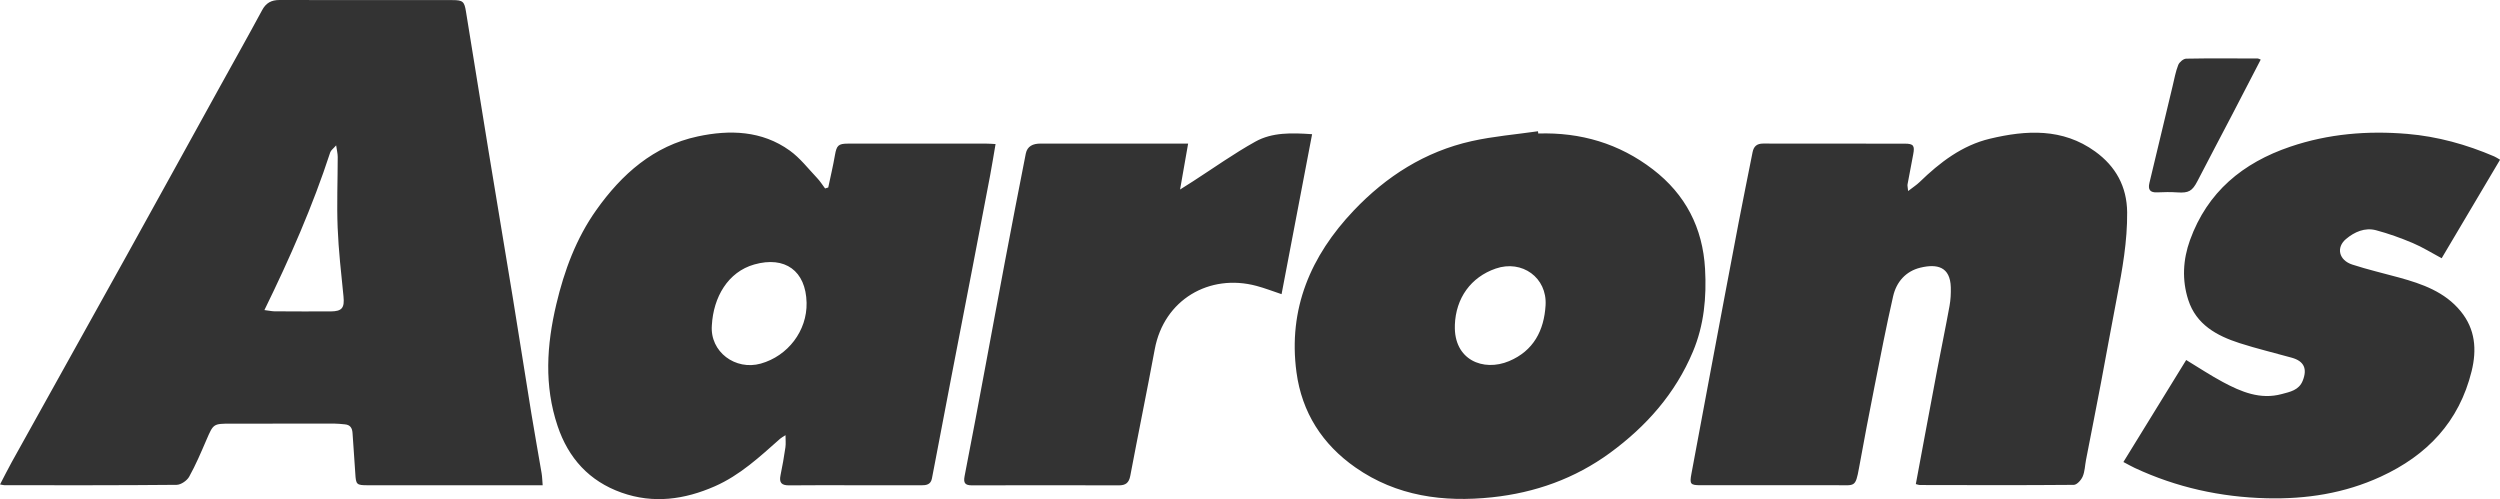 <svg xmlns="http://www.w3.org/2000/svg" viewBox="0 0 766.25 152.96"><path d="M166.33 148.73h-53.57c-3.5 0-3.66-.2-3.86-3.59-.24-4.15-.6-8.29-.85-12.43-.1-1.56-.74-2.52-2.36-2.65-1.07-.09-2.15-.23-3.23-.23-10.57 0-21.14.01-31.71.02-5.4 0-5.34.03-7.5 5.02-1.64 3.8-3.26 7.63-5.27 11.24-.67 1.2-2.51 2.47-3.83 2.49-17.57.17-35.14.12-52.7.12-.32 0-.65-.1-1.44-.24 1.25-2.39 2.37-4.64 3.58-6.83 11.73-21.11 23.5-42.2 35.22-63.31 9.54-17.19 19.01-34.42 28.52-51.63 4.33-7.84 8.73-15.65 12.98-23.54C81.52.89 83.16 0 85.69 0c17.65.05 35.3.02 52.96.03 3.25 0 3.68.44 4.18 3.57 2.28 14.15 4.55 28.29 6.87 42.43 2.48 15.12 5.03 30.23 7.5 45.35 1.92 11.77 3.75 23.56 5.66 35.33 1 6.13 2.12 12.24 3.15 18.36.18 1.05.19 2.12.32 3.66ZM81.05 95.04c1.51.19 2.3.37 3.09.38 5.74.03 11.47.06 17.21.03 3.52-.02 4.28-1.11 3.93-4.61-.7-7.01-1.51-14.02-1.79-21.06-.29-7.21.02-14.45.02-21.68 0-1-.26-2-.48-3.55-.9 1.04-1.6 1.51-1.81 2.14-5.37 16.46-12.31 32.28-20.18 48.35Zm172.81-37.59c.69-3.3 1.48-6.58 2.05-9.9.51-2.94 1.03-3.53 3.98-3.53h42.46c.81 0 1.62.07 2.79.13-.58 3.36-1.08 6.51-1.67 9.65-1.75 9.27-3.54 18.54-5.32 27.81-2.21 11.47-4.45 22.93-6.65 34.39-1.66 8.62-3.29 17.24-4.94 25.85-.31 1.63-.6 3.26-.94 4.88-.37 1.78-1.69 2.02-3.23 2.01-6.49-.03-12.99-.01-19.48-.01-6.99 0-13.99-.06-20.98.03-2.34.03-3.19-.76-2.7-3.1.59-2.83 1.08-5.69 1.5-8.55.16-1.09.03-2.23.03-3.73-.76.49-1.25.73-1.64 1.08-6.22 5.51-12.32 11.21-20.06 14.6-9.26 4.06-18.8 5.4-28.56 1.93-9.91-3.52-16.29-10.57-19.6-20.43-4.16-12.38-3.35-24.82-.39-37.31 2.45-10.34 6.08-20.17 12.25-28.87 7.8-11 17.57-19.68 31.11-22.57 9.76-2.09 19.64-1.81 28.19 4.34 3.17 2.28 5.66 5.54 8.39 8.42.92.96 1.63 2.12 2.44 3.19.33-.1.66-.2.98-.3Zm-35.68 42.28c-.62 8.13 7.24 13.9 15.01 11.71 8.3-2.34 14.21-10.04 14.03-18.64-.21-9.81-6.63-14.4-16.04-11.74-8.07 2.29-12.53 10.02-13 18.67Zm366.68-41.19c1.5-1.17 2.6-1.86 3.5-2.74 6.21-6.03 13.04-11.26 21.57-13.29 11.12-2.65 22.25-3.29 32.23 3.92 6.32 4.56 9.74 10.76 9.81 18.64.08 8.84-1.46 17.49-3.14 26.13-1.69 8.7-3.23 17.42-4.88 26.12-1.5 7.89-3.06 15.77-4.59 23.65-.33 1.71-.35 3.53-1.02 5.09-.46 1.08-1.78 2.55-2.73 2.55-15.73.14-31.46.08-47.2.05-.32 0-.63-.15-1.21-.29.92-4.97 1.84-9.9 2.76-14.83 1.26-6.76 2.51-13.52 3.8-20.27 1.24-6.5 2.59-12.99 3.77-19.5.34-1.86.44-3.8.39-5.7-.17-6.31-4.17-7.28-9.33-6.03-4.49 1.09-7.35 4.39-8.35 8.77-2.1 9.2-3.89 18.47-5.72 27.73-1.64 8.28-3.23 16.58-4.73 24.88-1.1 6.08-1.32 5.28-6.81 5.3-13.9.03-27.8.01-41.71 0-3.18 0-3.44-.35-2.85-3.5 1.96-10.5 3.91-21 5.88-31.49 2.86-15.21 5.71-30.42 8.61-45.62 1.36-7.16 2.85-14.29 4.25-21.44.36-1.84 1.35-2.68 3.27-2.67 14.48.03 28.97 0 43.45.03 2.59 0 3.03.63 2.53 3.22-.6 3.09-1.19 6.18-1.75 9.27-.07.38.06.79.18 2.02ZM471.48 40.92c12.99-.41 24.8 3.06 35.14 11 9.99 7.67 15.27 17.89 15.98 30.48.49 8.72-.3 17.24-3.72 25.38-5.4 12.86-14.28 22.88-25.41 31.03-10.77 7.88-22.99 12.22-36.15 13.61-14.89 1.58-29.25-.32-41.87-9.14-10.14-7.08-16.42-16.83-18.08-29.18-2.61-19.45 4.36-35.68 17.54-49.56 9.98-10.51 21.87-18.09 36.13-21.28 6.67-1.49 13.56-2.05 20.35-3.03l.09.68Zm-25.56 58.75c-.4 10.68 8.73 14.32 16.6 11.02 7.53-3.16 10.74-9.41 11.2-17.12.51-8.48-7.22-14.03-15.27-11.26-7.63 2.63-12.26 9.05-12.54 17.36Zm204.9 41.94c6.52-10.59 12.85-20.88 19.25-31.27 3.86 2.34 7.44 4.72 11.23 6.75 5.62 3.01 11.47 5.48 18.06 3.69 2.49-.68 5.25-1.14 6.43-4.1 1.45-3.64.42-5.98-3.35-7.04-5.34-1.5-10.76-2.78-16.03-4.48-6.98-2.26-13.26-5.66-15.71-13.25-1.97-6.11-1.63-12.32.54-18.33 5.34-14.76 16.15-23.67 30.73-28.62 11.69-3.97 23.71-4.95 35.89-3.92 9.21.78 18.09 3.24 26.6 6.89.52.22.99.55 1.81 1.02-6 10.13-11.94 20.15-17.9 30.2-3.06-1.63-5.86-3.4-8.88-4.67-3.64-1.54-7.4-2.89-11.22-3.91-3.44-.91-6.61.5-9.21 2.68-3.11 2.61-2.2 6.5 1.91 7.84 4.72 1.54 9.57 2.66 14.36 3.98 7.11 1.96 14 4.37 18.88 10.34 4.48 5.47 4.97 11.75 3.34 18.37-3.82 15.49-13.62 25.79-27.89 32.34-11.11 5.1-22.77 6.9-34.9 6.6-14.13-.35-27.63-3.32-40.44-9.29-1.04-.49-2.04-1.06-3.49-1.82ZM364.16 44.02c-.84 4.77-1.59 9.07-2.47 14.07 1.65-1.05 2.84-1.8 4.03-2.56 6.33-4.08 12.49-8.48 19.06-12.13 5.2-2.89 11.17-2.69 17.38-2.27-3.13 16.39-6.23 32.61-9.36 49.03-2.73-.91-5.18-1.87-7.71-2.54-14.43-3.85-28.34 4.22-31.16 19.44-2.4 12.94-5.06 25.84-7.5 38.78-.41 2.15-1.4 2.92-3.51 2.92-14.99-.04-29.97-.05-44.96 0-2.14 0-2.73-.67-2.31-2.84 2.25-11.46 4.37-22.94 6.52-34.41 1.94-10.33 3.82-20.68 5.78-31.01 2.11-11.14 4.25-22.28 6.45-33.41.46-2.31 2.22-3.08 4.48-3.08 10.99.03 21.98.01 32.97.01h12.31Zm328.75-25.75c-2.93 5.64-5.8 11.22-8.7 16.78-3.56 6.83-7.18 13.65-10.71 20.49-1.57 3.03-2.68 3.66-6.12 3.43-2.07-.14-4.16-.11-6.23-.01-2.21.1-2.83-.9-2.35-2.9 2.37-9.9 4.73-19.79 7.11-29.69.52-2.17.91-4.4 1.72-6.46.34-.86 1.59-1.92 2.44-1.93 7.32-.14 14.64-.07 21.96-.05.21 0 .43.16.89.35Z" style="fill:#333"/></svg>